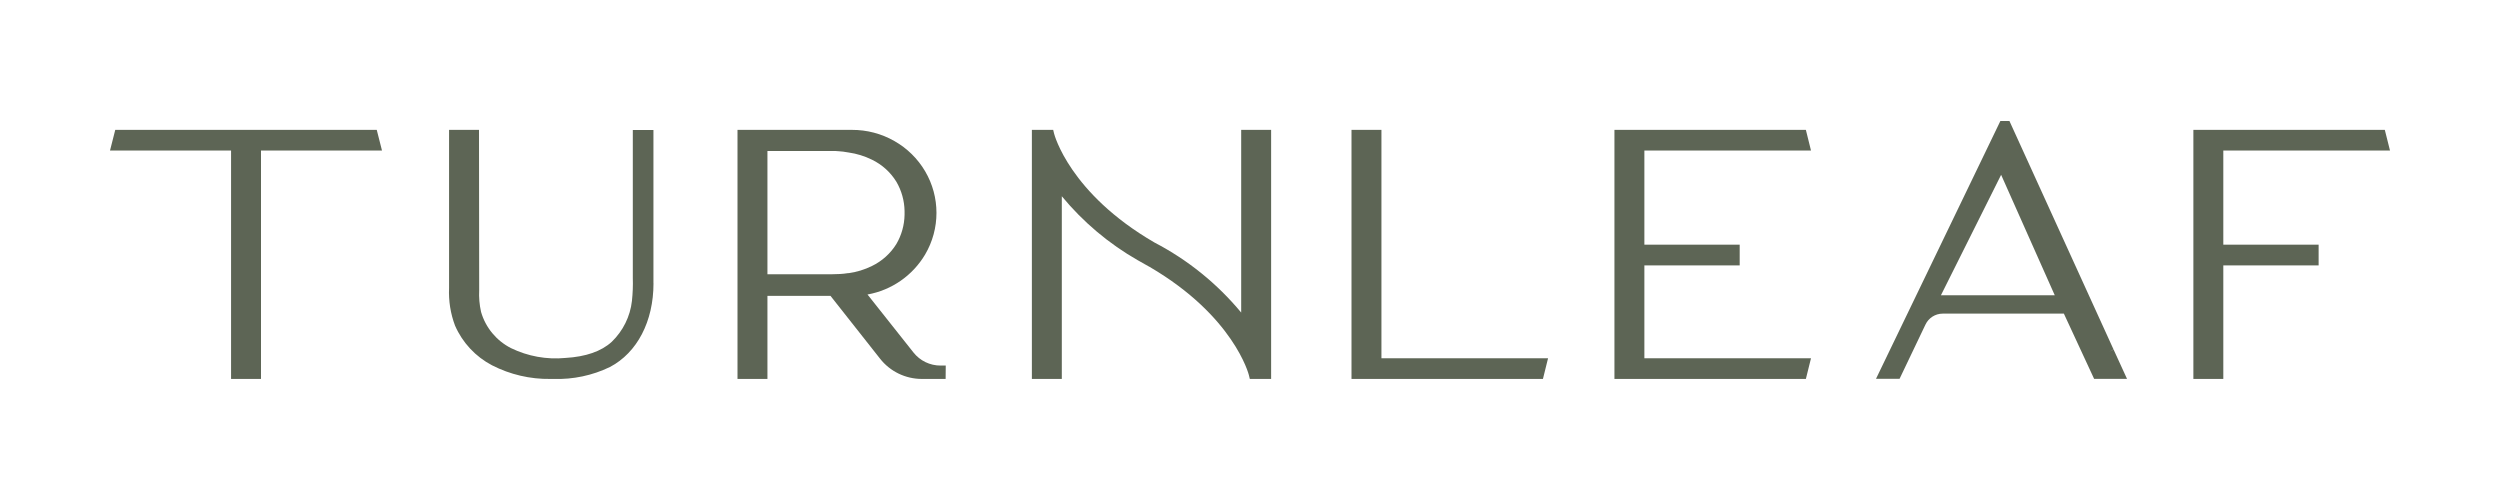 <?xml version="1.0" encoding="UTF-8"?><svg id="Layer_2" xmlns="http://www.w3.org/2000/svg" viewBox="0 0 400 80"><defs><style>.cls-1{fill:none;}.cls-2{fill:#5d6555;}</style></defs><g id="Layer_2-2"><rect class="cls-1" width="400" height="80"/><g id="Group_3344"><path id="Path_36694" class="cls-2" d="M61.12,24.09h-19.36v36.54h-4.79V24.09h-19.37l.84-3.31h41.84s.84,3.31.84,3.31Z"/><path id="Path_36695" class="cls-2" d="M104.56,45.32c0,6.1-2.61,11.11-6.97,13.4-2.81,1.36-5.91,2.01-9.03,1.91h-.49c-3.24.05-6.45-.7-9.34-2.18-2.64-1.38-4.73-3.62-5.92-6.34-.73-1.92-1.05-3.98-.96-6.03v-25.3h4.79l.03,25.63c-.06,1.17.04,2.35.3,3.5.72,2.5,2.45,4.59,4.77,5.78,2.71,1.32,5.73,1.87,8.73,1.58,3.26-.19,5.75-1.06,7.41-2.58,1.8-1.74,2.95-4.05,3.23-6.54.13-1.23.18-2.46.14-3.7v-23.65s3.3,0,3.3,0v24.54-.02Z"/><path id="Path_36696" class="cls-2" d="M151.32,58.48l-.02,2.15h-3.8c-2.61,0-5.08-1.19-6.69-3.24l-7.93-10.05h-10.09v13.29h-4.79V20.78h18.3c2.38-.01,4.73.6,6.79,1.78,2.04,1.15,3.74,2.82,4.93,4.84,2.42,4.11,2.42,9.21,0,13.32-2,3.37-5.37,5.71-9.22,6.4l7.34,9.26c1.05,1.34,2.66,2.12,4.37,2.11h.81ZM135.77,43.71c1.3-.18,2.56-.57,3.74-1.15,1.61-.78,2.97-2,3.91-3.52.83-1.42,1.28-3.03,1.31-4.67v-.61c-.03-1.65-.48-3.26-1.31-4.68-.94-1.53-2.3-2.75-3.91-3.53-1.18-.58-2.44-.97-3.73-1.15-.31-.06-.6-.1-.89-.14h0c-.11,0-.22-.02-.34-.03l-.33-.03c-.18-.02-.36-.03-.55-.04h-10.88v19.72h10.33c.44,0,.87-.02,1.29-.04s.81-.07,1.21-.13l.14-.02h0v.02Z"/><path id="Path_36697" class="cls-2" d="M203.38,20.78v39.85h-3.41l-.15-.62c-.02-.1-2.41-9.42-15.85-17.29-.56-.33-1.14-.66-1.74-.98-.05-.03-.1-.06-.15-.08-4.65-2.65-8.78-6.13-12.19-10.26v29.23h-4.79V20.78h3.41l.15.62c.03.1,2.45,9.52,16.07,17.41,5.32,2.77,10.03,6.58,13.86,11.2v-29.23h4.79Z"/><path id="Path_36698" class="cls-2" d="M183.97,42.72s-.09-.05-.14-.07c-.55-.3-1.08-.6-1.6-.91.59.32,1.18.65,1.73.98h.01Z"/><path id="Path_36699" class="cls-2" d="M247.69,57.32l-.82,3.31h-30.63V20.78h4.79v36.54h26.66Z"/><path id="Path_36700" class="cls-2" d="M263.1,57.32h26.66l-.82,3.31h-30.63V20.78h30.63l.82,3.31h-26.66v15.06h15.25v3.31h-15.25v14.86Z"/><path id="Path_36701" class="cls-2" d="M340.33,60.62h-5.27l-4.84-10.44h-19.39c-1.18,0-2.26.69-2.76,1.76l-4.14,8.67h-3.77l19.9-41.25h1.45l16.66,36.56-.72.35.73-.33,2.14,4.67h0ZM310.55,47.24h18.21l-8.58-19.27-9.63,19.27Z"/><path id="Path_36702" class="cls-2" d="M355.73,39.15h15.25v3.31h-15.25v18.17h-4.79V20.78h30.63l.83,3.31h-26.67v15.06h0Z"/></g></g></svg>